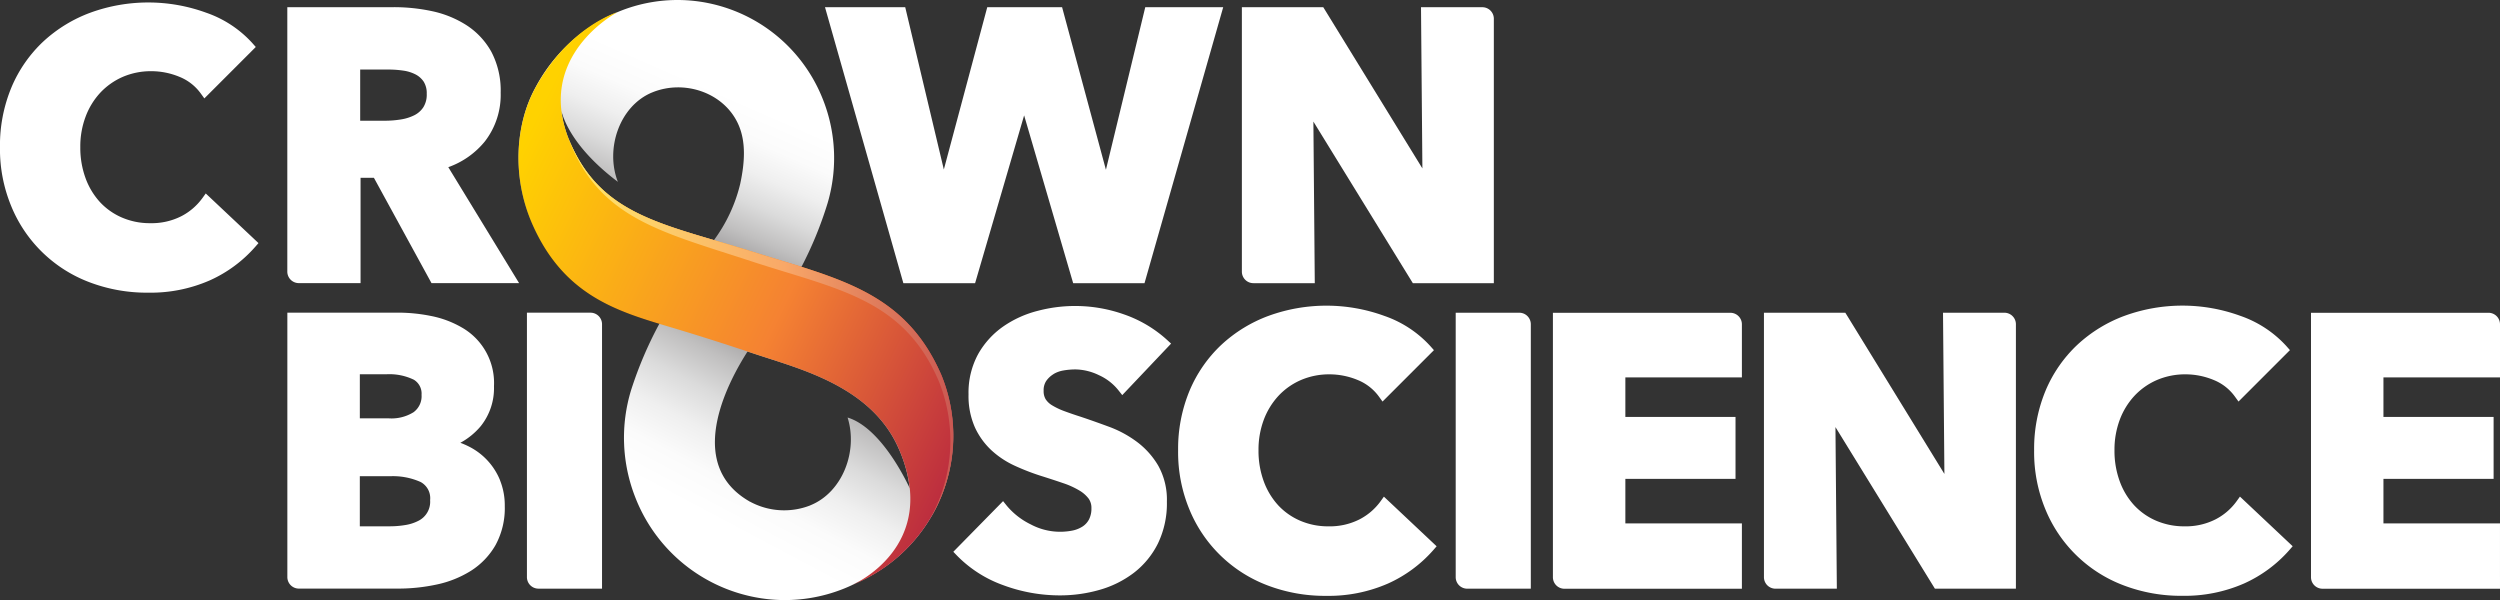 <?xml version="1.0" encoding="UTF-8"?>
<svg xmlns="http://www.w3.org/2000/svg" xmlns:xlink="http://www.w3.org/1999/xlink" width="402.409" height="96.589" viewBox="0 0 402.409 96.589">
  <rect x="0" y="0" width="402.409" height="96.589" fill="#333333" stroke="none"/>
  <defs>
    <linearGradient id="linear-gradient" x1="0.657" y1="0.132" x2="0.326" y2="0.893" gradientUnits="objectBoundingBox">
      <stop offset="0.17" stop-color="#fff"></stop>
      <stop offset="0.29" stop-color="#fbfbfb"></stop>
      <stop offset="0.4" stop-color="#efefef"></stop>
      <stop offset="0.51" stop-color="#dbdbdb"></stop>
      <stop offset="0.62" stop-color="#c0bfbf"></stop>
      <stop offset="0.73" stop-color="#9d9b9c"></stop>
      <stop offset="0.84" stop-color="#726f70"></stop>
      <stop offset="0.94" stop-color="#403c3d"></stop>
      <stop offset="1" stop-color="#231f20"></stop>
    </linearGradient>
    <linearGradient id="linear-gradient-2" x1="0.265" y1="0.946" x2="0.725" y2="0.072" xlink:href="#linear-gradient"></linearGradient>
    <linearGradient id="linear-gradient-3" x1="0.039" y1="0.211" x2="1.018" y2="0.828" gradientUnits="objectBoundingBox">
      <stop offset="0" stop-color="#ffd200"></stop>
      <stop offset="0.56" stop-color="#f58232"></stop>
      <stop offset="1" stop-color="#b9283f"></stop>
    </linearGradient>
    <linearGradient id="linear-gradient-4" y1="0.5" x2="1" y2="0.5" gradientUnits="objectBoundingBox">
      <stop offset="0" stop-color="#ffe96b"></stop>
      <stop offset="0.56" stop-color="#f9a868"></stop>
      <stop offset="1" stop-color="#ca5852"></stop>
    </linearGradient>
  </defs>
  <g id="CROWN_BIO_-_Final_Corporate_Logo_-_WHITE_-_RGB" data-name="CROWN BIO - Final Corporate Logo - WHITE - RGB" transform="translate(-52.56 -70.898)">
    <g id="CR_WN_Bioscience" transform="translate(52.56 70.898)">
      <path id="Path_5249" data-name="Path 5249" d="M225.428,113.849a60.322,60.322,0,0,0,4.215-10.3,25.612,25.612,0,0,0-.9-16.978A25.211,25.211,0,0,0,207,70.945a24.92,24.92,0,0,0-11.209,1.914,25.536,25.536,0,0,0-4.53,2.471,26.88,26.88,0,0,0-8.712,9.761c-3.173,5.841-3.782,14.277-.459,21.868,4.7,10.75,12.533,13.674,20.452,16.067l22.884-9.177Zm-24.1-28.043c5.27-2.216,11.852.052,14.041,5.369,1.095,2.655.95,5.828.19,9.335a25.07,25.07,0,0,1-4.222,9.04c-10.882-3.2-18.741-5.637-23.094-15.595a18.363,18.363,0,0,1-1.455-5.185c.387,1.547,2.071,6.109,9.085,11.4-2.071-5.3.249-12.18,5.46-14.369Z" transform="translate(-96.416 -70.898)" fill="url(#linear-gradient)"></path>
      <path id="Path_5250" data-name="Path 5250" d="M211.464,145.6a62.535,62.535,0,0,0-4.51,10.573,26.227,26.227,0,0,0,.682,17.443,25.914,25.914,0,0,0,22.091,16.368,25.527,25.527,0,0,0,11.537-1.8c.728-.295,1.429-.623,2.111-.97a25.809,25.809,0,0,0,13.451-33.458c-4.687-10.711-12.435-14.153-22.478-17.338L211.464,145.6Zm24.307,29.216a11.524,11.524,0,0,1-9.708-.6v.013c-.1-.059-.2-.125-.308-.184-.21-.125-.413-.256-.616-.393-.125-.085-.243-.164-.361-.249l-.236-.177c-8.384-6.378-1.881-18.486,1.128-23.173.715.236,1.383.459,2.012.662,7.125,2.334,18.073,5.264,22.307,14.946a21.7,21.7,0,0,1,1.783,6.4c-.066-.138-4.313-9.656-10-11.386,1.7,5.382-.793,12.035-6,14.133Z" transform="translate(-105.342 -93.469)" fill="url(#linear-gradient-2)"></path>
      <g id="Group_591" data-name="Group 591" transform="translate(46.253 50.325)">
        <path id="Path_5251" data-name="Path 5251" d="M157.371,174.684a10.478,10.478,0,0,0-5.048-5.474,12.477,12.477,0,0,0-1.357-.59,11.28,11.28,0,0,0,3.284-2.681,9.776,9.776,0,0,0,2.13-6.431,10.272,10.272,0,0,0-5.192-9.459,15.993,15.993,0,0,0-4.969-1.849,26.879,26.879,0,0,0-5.231-.531H123.12v42.563a1.853,1.853,0,0,0,1.855,1.855h16.008a29.361,29.361,0,0,0,6.182-.656,17.023,17.023,0,0,0,5.493-2.2,11.928,11.928,0,0,0,3.959-4.123,12.411,12.411,0,0,0,1.5-6.313,10.794,10.794,0,0,0-.76-4.123h0ZM134.788,174h4.87a10.9,10.9,0,0,1,4.916.931,2.952,2.952,0,0,1,1.527,2.917,3.426,3.426,0,0,1-1.914,3.343,7.028,7.028,0,0,1-2.1.669,14.835,14.835,0,0,1-2.366.2h-4.936V174Zm8.679-10.324a6.71,6.71,0,0,1-3.986,1.01h-4.694v-7.093H139a9.023,9.023,0,0,1,4.477.872,2.6,2.6,0,0,1,1.245,2.432A3.194,3.194,0,0,1,143.467,163.671Z" transform="translate(-123.12 -147.67)" fill="#fff"></path>
        <path id="Path_5252" data-name="Path 5252" d="M181.95,147.68v42.563a1.853,1.853,0,0,0,1.855,1.855h10.233V149.535a1.853,1.853,0,0,0-1.855-1.855Z" transform="translate(-143.386 -147.673)" fill="#fff"></path>
      </g>
      <path id="Path_5253" data-name="Path 5253" d="M302.769,157a4.611,4.611,0,0,1,1.6-.583,11.514,11.514,0,0,1,1.934-.17,8.949,8.949,0,0,1,3.769.918,8.447,8.447,0,0,1,3.153,2.439l.616.78,7.86-8.292-.642-.59a20.019,20.019,0,0,0-6.9-4.1,23.556,23.556,0,0,0-13.858-.6,17.16,17.16,0,0,0-5.585,2.511,13.542,13.542,0,0,0-4.058,4.444,12.99,12.99,0,0,0-1.56,6.516,12.524,12.524,0,0,0,1.016,5.277,11.711,11.711,0,0,0,2.668,3.71,14.356,14.356,0,0,0,3.717,2.471,36.8,36.8,0,0,0,4.11,1.606c1.4.439,2.661.852,3.75,1.226a13.166,13.166,0,0,1,2.6,1.186,5.126,5.126,0,0,1,1.475,1.3,2.563,2.563,0,0,1,.446,1.554,3.8,3.8,0,0,1-.38,1.77,3.061,3.061,0,0,1-1.016,1.141,4.77,4.77,0,0,1-1.613.662,10.073,10.073,0,0,1-6.758-.983,11.7,11.7,0,0,1-3.854-3l-.6-.747-8.01,8.155.577.6a19.713,19.713,0,0,0,7.434,4.766,26.168,26.168,0,0,0,9.164,1.652,23,23,0,0,0,6.326-.878,16.556,16.556,0,0,0,5.533-2.734,13.572,13.572,0,0,0,3.894-4.726,14.814,14.814,0,0,0,1.449-6.752,11.227,11.227,0,0,0-1.383-5.775,13,13,0,0,0-3.422-3.835,17.816,17.816,0,0,0-4.5-2.439c-1.56-.577-3.094-1.121-4.562-1.613-.977-.308-1.875-.623-2.674-.918a11.28,11.28,0,0,1-1.927-.918,3.192,3.192,0,0,1-1.049-.99,2.52,2.52,0,0,1-.321-1.357,2.676,2.676,0,0,1,.42-1.586,3.906,3.906,0,0,1,1.16-1.088Z" transform="translate(-133.2 -96.784)" fill="#fff"></path>
      <path id="Path_5254" data-name="Path 5254" d="M374.406,177.487a9.634,9.634,0,0,1-3.382,2.878,10.584,10.584,0,0,1-4.969,1.108,11.306,11.306,0,0,1-4.543-.9,10.459,10.459,0,0,1-3.54-2.478,11.555,11.555,0,0,1-2.327-3.848,14.21,14.21,0,0,1-.852-5.008,13.728,13.728,0,0,1,.846-4.91,11.736,11.736,0,0,1,2.36-3.854,10.831,10.831,0,0,1,3.605-2.543,11.462,11.462,0,0,1,4.628-.924,11.869,11.869,0,0,1,4.5.9,7.876,7.876,0,0,1,3.435,2.668l.59.813,8.273-8.273-.531-.6a17.92,17.92,0,0,0-7.434-4.91,27.244,27.244,0,0,0-18.6-.033,22.711,22.711,0,0,0-7.643,4.674,21.594,21.594,0,0,0-5.12,7.375,24.392,24.392,0,0,0-1.849,9.63,24.056,24.056,0,0,0,1.816,9.5,21.985,21.985,0,0,0,12.573,12.225,25.927,25.927,0,0,0,9.446,1.685,23.827,23.827,0,0,0,9.944-1.98,21.326,21.326,0,0,0,7.289-5.375l.544-.623-8.489-7.991-.57.793Z" transform="translate(-152.219 -96.752)" fill="#fff"></path>
      <path id="Path_5255" data-name="Path 5255" d="M411.865,192.108H422.1V149.545a1.853,1.853,0,0,0-1.855-1.855H410.01v42.563A1.853,1.853,0,0,0,411.865,192.108Z" transform="translate(-175.695 -97.352)" fill="#fff"></path>
      <path id="Path_5256" data-name="Path 5256" d="M445.542,174.439h17.732v-9.977H445.542V158.1H464.3v-8.541a1.853,1.853,0,0,0-1.855-1.855H433.88v42.563a1.853,1.853,0,0,0,1.855,1.855H464.3V181.6H445.542v-7.152Z" transform="translate(-183.918 -97.355)" fill="#fff"></path>
      <path id="Path_5257" data-name="Path 5257" d="M514.746,173.635,498.8,147.69H485.7v42.563a1.853,1.853,0,0,0,1.855,1.855h9.879l-.223-26.011,16.008,26.011h13.038V149.545a1.853,1.853,0,0,0-1.855-1.855h-9.879l.223,25.945Z" transform="translate(-201.769 -97.352)" fill="#fff"></path>
      <path id="Path_5258" data-name="Path 5258" d="M584.6,177.483a9.578,9.578,0,0,1-3.382,2.878,10.584,10.584,0,0,1-4.969,1.108,11.36,11.36,0,0,1-4.549-.9,10.46,10.46,0,0,1-3.54-2.478,11.492,11.492,0,0,1-2.327-3.848,14.262,14.262,0,0,1-.852-5.008,13.753,13.753,0,0,1,.846-4.91,11.735,11.735,0,0,1,2.36-3.854,10.87,10.87,0,0,1,3.605-2.543,11.494,11.494,0,0,1,4.635-.924,11.812,11.812,0,0,1,4.5.9,7.784,7.784,0,0,1,3.428,2.668l.59.813,8.279-8.279-.531-.6a17.92,17.92,0,0,0-7.434-4.91,27.244,27.244,0,0,0-18.6-.033,22.712,22.712,0,0,0-7.643,4.674,21.594,21.594,0,0,0-5.12,7.375,24.392,24.392,0,0,0-1.849,9.63,24.055,24.055,0,0,0,1.816,9.5,21.97,21.97,0,0,0,12.579,12.225,25.926,25.926,0,0,0,9.446,1.685,23.827,23.827,0,0,0,9.944-1.98,21.327,21.327,0,0,0,7.289-5.375l.544-.623-8.489-7.991-.57.793Z" transform="translate(-224.626 -96.749)" fill="#fff"></path>
      <path id="Path_5259" data-name="Path 5259" d="M631.692,174.439h17.732v-9.977H631.692V158.1h18.761v-8.541A1.853,1.853,0,0,0,648.6,147.7H620.03v42.563a1.853,1.853,0,0,0,1.855,1.855h28.567V181.6H631.692v-7.152Z" transform="translate(-248.044 -97.355)" fill="#fff"></path>
      <path id="Path_5260" data-name="Path 5260" d="M85.1,103.043a9.644,9.644,0,0,1-3.382,2.878,10.584,10.584,0,0,1-4.969,1.108,11.306,11.306,0,0,1-4.543-.9,10.459,10.459,0,0,1-3.54-2.478,11.557,11.557,0,0,1-2.327-3.848,14.21,14.21,0,0,1-.852-5.008,13.585,13.585,0,0,1,.852-4.91,11.626,11.626,0,0,1,2.36-3.854A10.965,10.965,0,0,1,72.3,83.489a11.462,11.462,0,0,1,4.628-.924,11.812,11.812,0,0,1,4.5.9,7.839,7.839,0,0,1,3.435,2.668l.59.813,8.279-8.279-.531-.6a17.92,17.92,0,0,0-7.434-4.91,27.244,27.244,0,0,0-18.6-.033,22.8,22.8,0,0,0-7.643,4.667,21.594,21.594,0,0,0-5.12,7.375,24.392,24.392,0,0,0-1.849,9.63,24.057,24.057,0,0,0,1.816,9.5,21.97,21.97,0,0,0,12.573,12.232,25.952,25.952,0,0,0,9.446,1.685,23.725,23.725,0,0,0,9.944-1.98,21.327,21.327,0,0,0,7.289-5.375l.544-.623-8.489-7.991-.57.793Z" transform="translate(-52.56 -71.105)" fill="#fff"></path>
      <path id="Path_5261" data-name="Path 5261" d="M149.023,98.415a13.349,13.349,0,0,0,5.893-4.156,12.238,12.238,0,0,0,2.537-7.833,13.393,13.393,0,0,0-1.495-6.575,12.1,12.1,0,0,0-3.992-4.281,16.713,16.713,0,0,0-5.533-2.262,29.267,29.267,0,0,0-6.182-.649H123.11v42.563a1.853,1.853,0,0,0,1.855,1.855H134.9V100.126h2.15l9.269,16.952h14.1l-11.4-18.669ZM134.837,82.7H139.5a16.244,16.244,0,0,1,2.268.17,6.155,6.155,0,0,1,1.973.61,3.529,3.529,0,0,1,1.318,1.167,3.48,3.48,0,0,1,.492,1.96,3.785,3.785,0,0,1-.551,2.17,3.734,3.734,0,0,1-1.462,1.285,7.482,7.482,0,0,1-2.176.675,16.08,16.08,0,0,1-2.471.2h-4.051V82.7Z" transform="translate(-76.863 -71.505)" fill="#fff"></path>
      <path id="Path_5262" data-name="Path 5262" d="M300.358,98.832,293.35,72.84l-.046-.17H281.256l-6.988,26.122L268.054,72.67H255.14l12.612,44.418H279.3l7.892-27.007,7.892,27.007h11.485L319.236,72.67H306.69Z" transform="translate(-122.345 -71.508)" fill="#fff"></path>
      <path id="Path_5263" data-name="Path 5263" d="M386.34,72.67l.223,25.945L370.679,72.781l-.072-.111h-13.1v42.563a1.853,1.853,0,0,0,1.855,1.855h9.879l-.223-26.011,16.008,26.011h13.038V74.525a1.853,1.853,0,0,0-1.855-1.855h-9.879Z" transform="translate(-157.61 -71.508)" fill="#fff"></path>
    </g>
    <g id="Swathe_Colour" transform="translate(136.02 72.859)">
      <path id="Path_5264" data-name="Path 5264" d="M247.909,132.218c-5.834-13.346-16.427-15.4-30.265-19.744-14.179-4.451-24.241-5.7-29.393-17.489-6.1-13.949,7.552-21.095,7.552-21.095s-7.873,2.347-13.241,12.232c-3.173,5.841-3.782,14.277-.459,21.868,5,11.432,13.543,14.015,21.966,16.519,6.883,2.045,11.354,3.573,14.7,4.667,7.125,2.334,18.073,5.264,22.307,14.946,6.909,15.818-7.493,21.973-7.493,21.973a25.9,25.9,0,0,0,14.33-33.877Z" transform="translate(-179.879 -73.89)" fill="url(#linear-gradient-3)"></path>
    </g>
    <g id="Swathe_Highlight" transform="translate(143.992 92.957)">
      <path id="Path_5265" data-name="Path 5265" d="M252.1,142.78c-5.834-13.346-16.427-15.4-30.265-19.744-14.179-4.451-24.241-5.7-29.393-17.489-.144-.334-.275-.669-.4-1,.151.446.328.9.524,1.37,5,11.858,14.815,13.982,28.935,18.617,13.786,4.523,24.582,5.965,30.246,19.384A25.678,25.678,0,0,1,250.315,166c.144-.236.288-.479.426-.721a25.7,25.7,0,0,0,1.363-22.491Z" transform="translate(-192.04 -104.55)" fill="url(#linear-gradient-4)"></path>
    </g>
  </g>
</svg>
